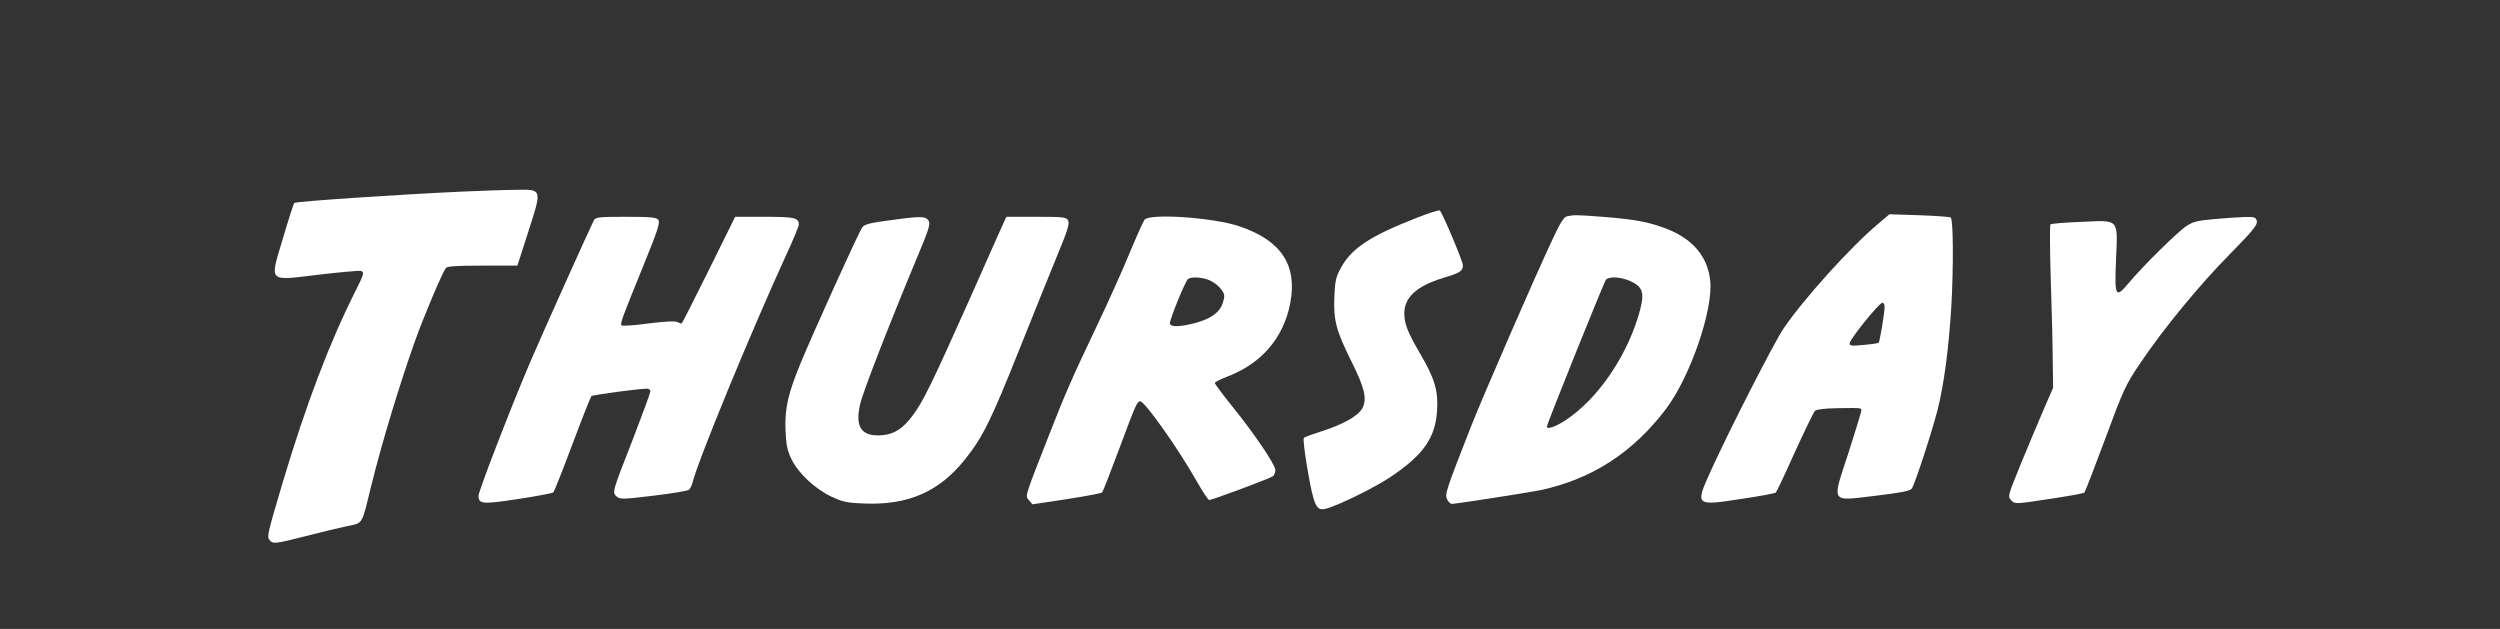 <?xml version="1.0" standalone="no"?>
<!DOCTYPE svg PUBLIC "-//W3C//DTD SVG 20010904//EN"
 "http://www.w3.org/TR/2001/REC-SVG-20010904/DTD/svg10.dtd">
<svg version="1.0" xmlns="http://www.w3.org/2000/svg"
 width="1280pt" height="322pt" viewBox="0 0 1280 322"
 preserveAspectRatio="xMidYMid meet">
<rect x="0" y="0" width="1280" height="322" fill="#333333" stroke="none"/>
<g transform="translate(0,322) scale(0.1,-0.1)"
fill="#ffffff" stroke="none">
<path d="M2365 2239 c-308 -14 -850 -50 -858 -58 -4 -4 -30 -85 -58 -180 -69
-232 -82 -219 186 -187 110 13 206 21 213 19 18 -7 16 -16 -27 -101 -136 -271
-253 -579 -375 -987 -77 -260 -80 -273 -66 -290 17 -21 28 -20 181 19 74 19
169 42 211 51 89 19 78 1 128 205 57 230 148 529 227 750 44 123 137 343 156
368 7 9 57 12 188 12 l178 0 56 174 c71 220 72 217 -65 214 -52 0 -176 -5
-275 -9z"/>
<path d="M7254 2105 c-240 -94 -334 -156 -389 -257 -25 -46 -30 -66 -33 -149
-5 -120 9 -172 88 -331 67 -134 80 -190 56 -237 -21 -40 -97 -83 -206 -118
-47 -15 -89 -30 -94 -35 -5 -4 3 -74 20 -170 31 -178 44 -205 91 -193 59 14
250 108 328 160 173 115 235 203 243 346 6 99 -13 162 -85 285 -65 111 -82
154 -83 207 -1 84 62 142 199 184 89 27 101 35 101 66 0 18 -104 266 -118 279
-4 4 -57 -13 -118 -37z"/>
<path d="M8024 2113 c-16 -3 -35 -32 -74 -116 -95 -202 -350 -789 -417 -957
-129 -329 -136 -350 -124 -376 6 -13 17 -24 24 -24 20 0 406 60 457 71 262 57
470 192 639 414 125 165 245 513 227 661 -14 122 -90 211 -224 263 -93 35
-156 47 -326 61 -131 10 -145 10 -182 3z m323 -332 c71 -33 77 -65 37 -193
-67 -211 -210 -414 -366 -518 -53 -35 -98 -51 -98 -34 0 13 292 739 302 751
15 19 76 16 125 -6z"/>
<path d="M9615 2073 c-140 -117 -383 -387 -484 -536 -48 -72 -271 -507 -370
-724 -83 -183 -83 -184 151 -148 95 14 176 29 180 33 5 5 49 98 98 208 50 109
96 204 103 211 7 7 51 12 112 13 127 2 125 2 125 -12 0 -7 -30 -105 -66 -217
-86 -263 -96 -247 141 -219 125 15 173 24 183 36 15 20 102 285 132 402 33
128 58 320 71 534 11 198 10 439 -3 452 -5 4 -77 9 -161 12 l-153 5 -59 -50z
m34 -425 c0 -33 -25 -177 -30 -183 -3 -2 -38 -8 -77 -11 -61 -6 -72 -5 -72 8
0 20 151 208 168 208 6 0 12 -10 11 -22z"/>
<path d="M3041 2093 c-21 -41 -264 -581 -329 -733 -96 -225 -262 -655 -262
-678 0 -43 19 -45 202 -17 95 14 177 30 181 34 5 5 49 116 98 247 49 131 93
242 97 246 6 6 241 38 285 38 9 0 17 -6 17 -14 0 -7 -40 -116 -89 -243 -108
-276 -107 -274 -84 -295 17 -15 31 -15 188 4 94 11 175 25 182 30 6 5 14 21
18 35 28 114 302 778 476 1158 38 82 69 156 69 165 0 35 -21 40 -175 40 l-151
0 -134 -271 c-74 -149 -136 -272 -139 -274 -2 -3 -12 0 -22 6 -13 6 -59 4
-149 -7 -71 -10 -133 -14 -137 -10 -9 9 -1 30 112 308 74 182 86 220 75 233
-10 12 -40 15 -166 15 -136 0 -154 -2 -163 -17z"/>
<path d="M4547 2091 c-92 -12 -122 -20 -132 -35 -18 -23 -259 -556 -319 -703
-62 -152 -79 -227 -74 -339 3 -73 9 -101 31 -146 35 -72 120 -151 204 -191 59
-27 81 -32 168 -35 225 -9 383 60 515 225 91 114 132 195 279 564 71 178 159
395 195 483 52 125 63 162 55 177 -9 17 -23 19 -163 19 l-153 0 -13 -27 c-7
-16 -87 -194 -177 -398 -191 -427 -236 -520 -289 -591 -50 -67 -93 -96 -154
-102 -108 -10 -144 39 -116 159 14 63 159 434 295 759 64 153 68 169 49 188
-15 15 -52 14 -201 -7z"/>
<path d="M5860 2095 c-6 -8 -40 -83 -75 -167 -34 -84 -109 -250 -165 -368
-134 -281 -168 -360 -250 -570 -128 -327 -121 -306 -102 -331 l18 -21 174 26
c96 15 178 30 183 35 4 4 43 104 87 222 86 231 92 244 108 244 24 0 198 -247
291 -412 29 -51 57 -93 62 -93 16 0 313 111 327 122 6 6 12 20 12 31 0 27
-108 187 -219 324 -50 62 -91 117 -91 122 0 5 26 18 59 31 178 66 293 199 327
378 37 194 -45 320 -259 393 -132 45 -459 68 -487 34z m339 -313 c19 -9 44
-29 54 -44 18 -24 19 -32 8 -68 -15 -49 -61 -83 -146 -105 -77 -20 -125 -20
-125 0 0 23 80 219 93 227 21 13 81 8 116 -10z"/>
<path d="M11335 2098 c-82 -7 -107 -13 -140 -35 -45 -29 -227 -209 -296 -292
-68 -81 -73 -71 -65 118 9 215 19 204 -177 195 -84 -3 -155 -9 -159 -13 -3 -3
-3 -131 2 -284 5 -153 10 -340 10 -415 l2 -137 -52 -120 c-28 -66 -81 -191
-117 -279 -64 -157 -64 -159 -45 -178 19 -20 21 -19 193 7 96 14 177 29 181
33 4 4 52 128 107 276 93 252 105 277 178 385 119 177 302 400 461 561 117
119 141 149 137 168 -5 20 -11 22 -63 21 -31 -1 -102 -6 -157 -11z"/>
</g>
</svg>
